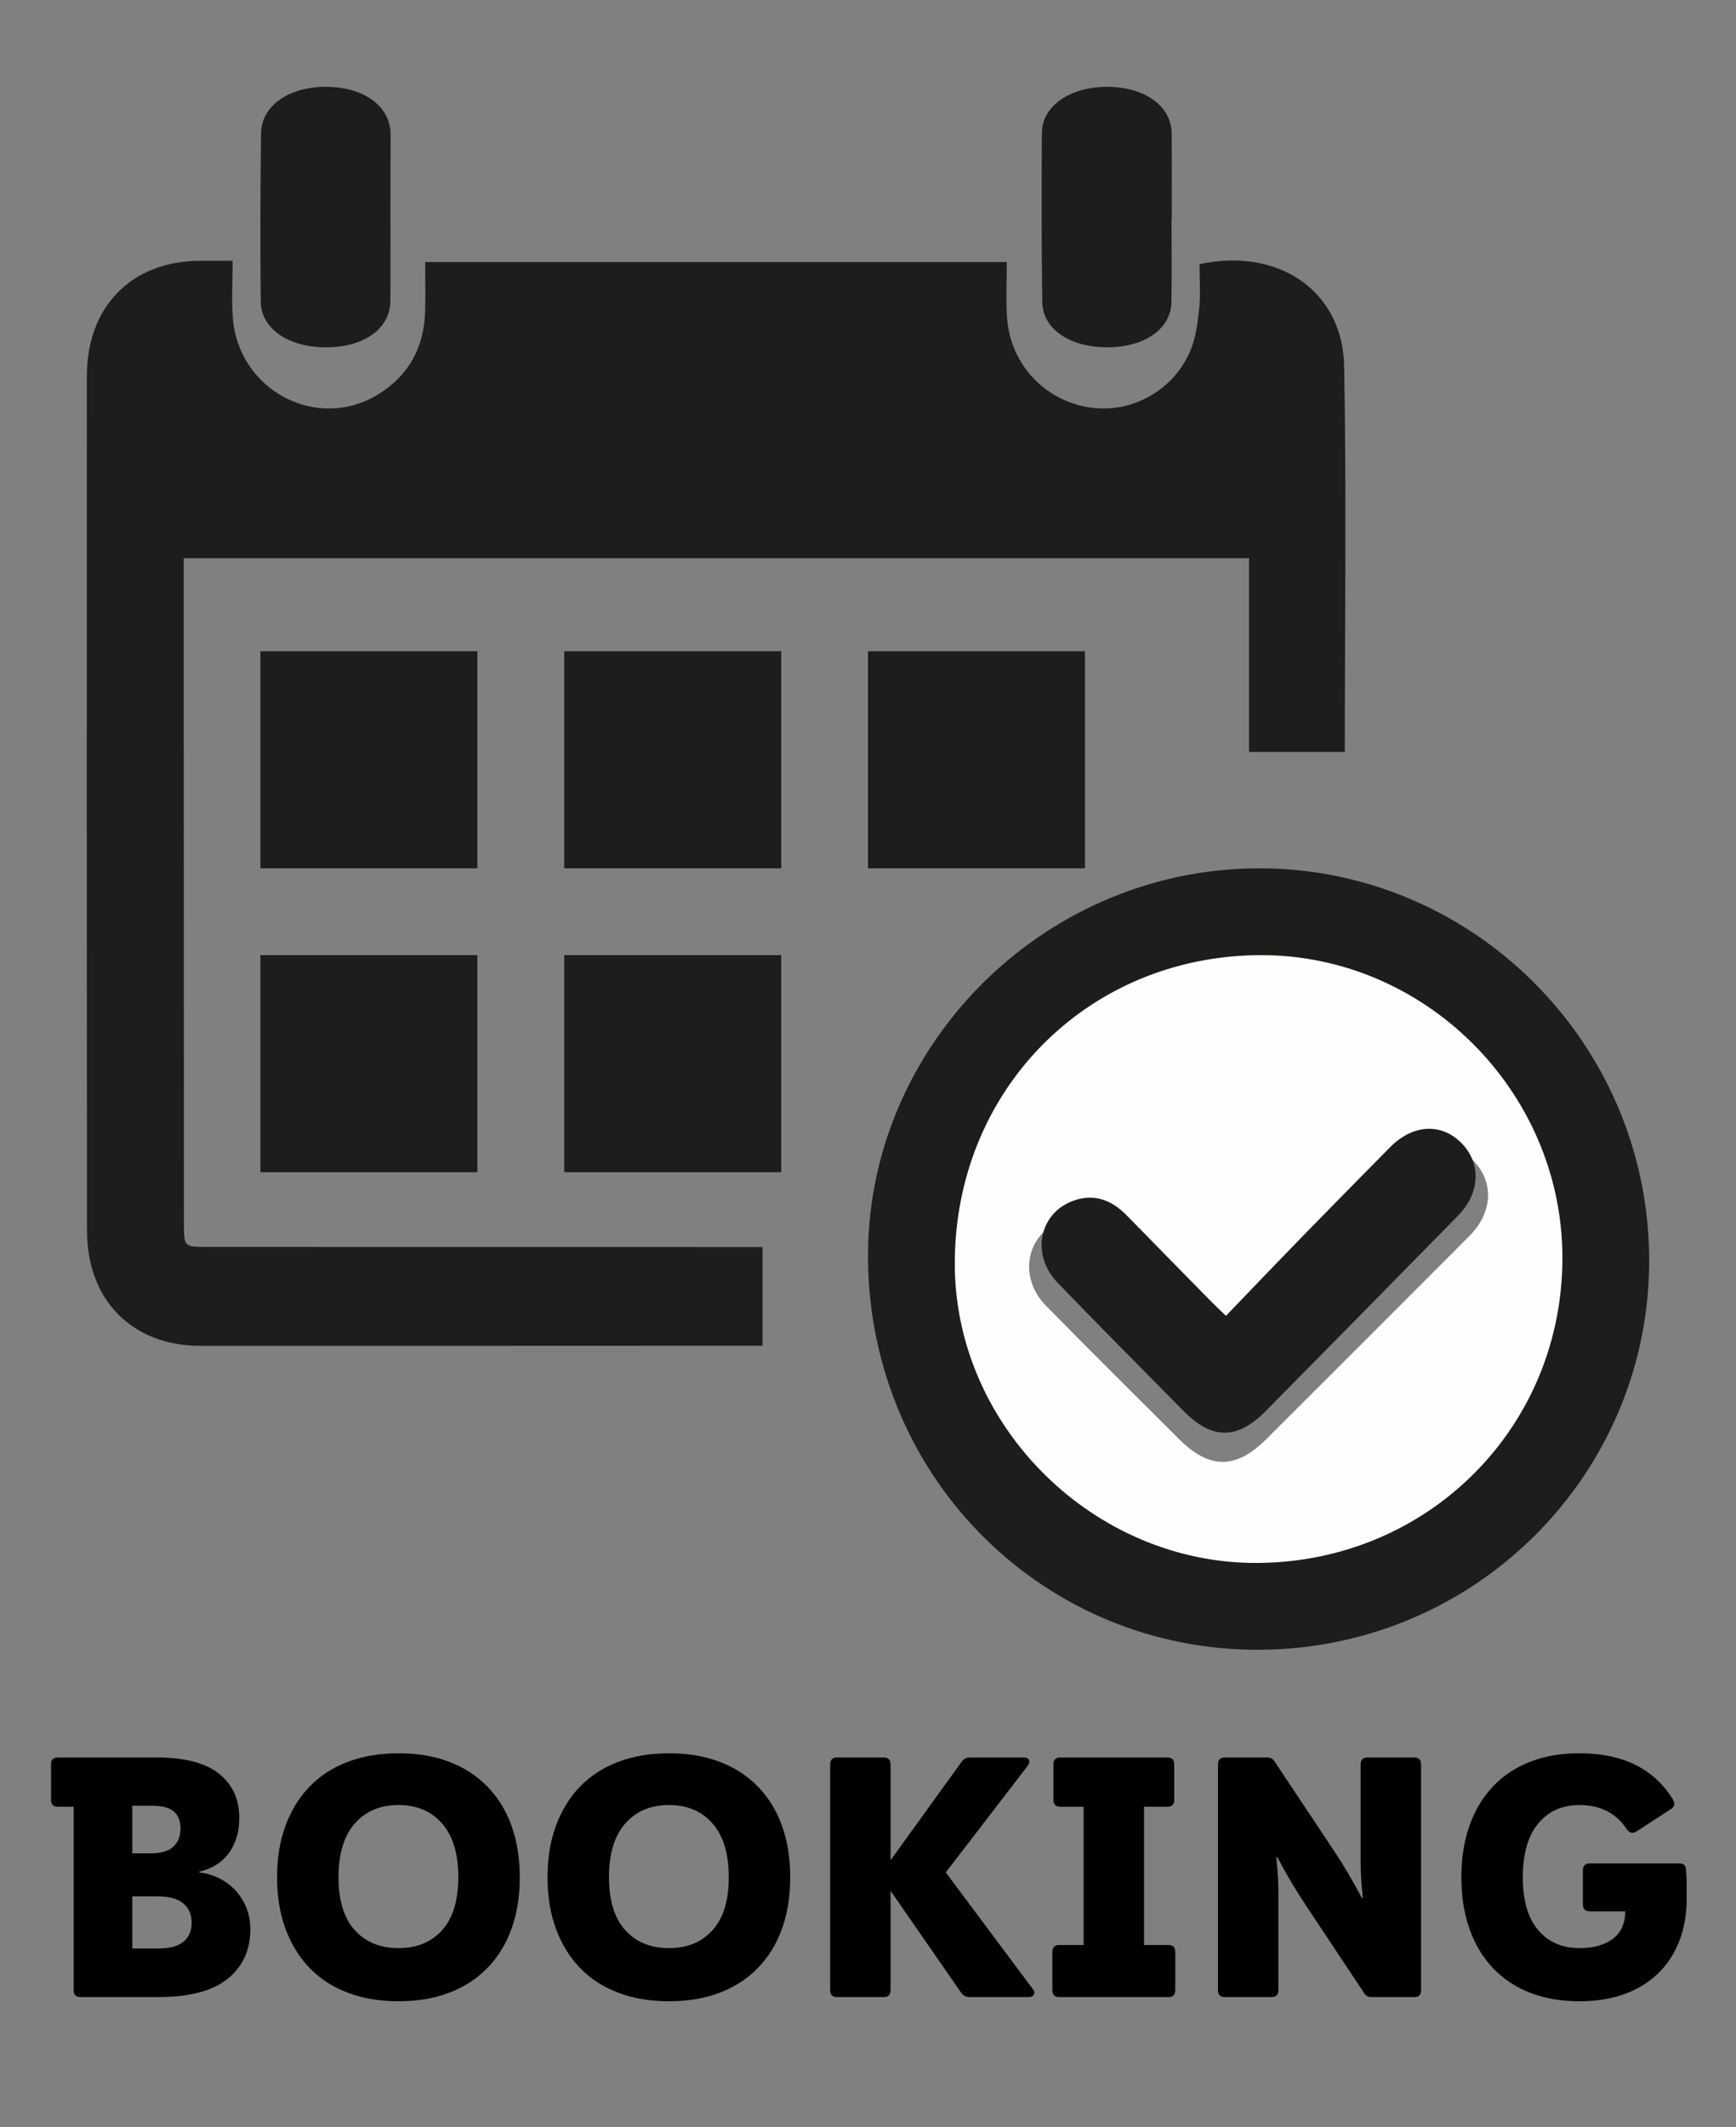 <?xml version="1.0" encoding="UTF-8"?>
<svg width="40px" height="49px" viewBox="0 0 40 49" version="1.1" xmlns="http://www.w3.org/2000/svg" xmlns:xlink="http://www.w3.org/1999/xlink">
    <rect x="0" y="0" width="40" height="49" fill="#808080" stroke="none"/>
    <title>booking-icon</title>
    <g id="booking-icon" stroke="none" stroke-width="1" fill="none" fill-rule="evenodd">
        <g id="Group-4" transform="translate(2, 2)">
            <path d="M2.234,10.858 C2.234,12.221 2.234,13.555 2.234,14.889 C2.235,18.655 2.236,22.421 2.238,26.188 C2.238,26.713 2.243,26.72 2.764,26.721 C6.886,26.723 11.008,26.723 15.131,26.724 L15.57,26.724 L15.57,28.997 L15.176,28.997 C10.991,28.998 6.807,29.001 2.622,29 C1.049,28.999 0.006,27.951 0.005,26.351 C-0.001,19.785 -0.001,13.22 0.002,6.654 C0.003,5.066 1.025,4.025 2.579,4.007 C2.815,4.004 3.05,4.007 3.36,4.007 C3.36,4.472 3.332,4.9 3.365,5.324 C3.493,6.989 5.298,7.945 6.702,7.091 C7.393,6.67 7.765,6.031 7.794,5.205 C7.808,4.825 7.797,4.444 7.797,4.035 L21.198,4.035 C21.198,4.473 21.175,4.89 21.203,5.305 C21.272,6.355 22.025,7.188 23.045,7.375 C24.008,7.551 25.008,7.036 25.417,6.103 C25.55,5.798 25.596,5.445 25.631,5.108 C25.666,4.769 25.639,4.423 25.639,4.085 C27.452,3.691 28.939,4.699 28.971,6.435 C29.026,9.384 28.986,12.335 28.986,15.321 L26.779,15.321 L26.779,10.858 L2.234,10.858 Z" id="Fill-4" fill="#1D1D1B"></path>
            <path d="M27.018,20.259 C23.177,20.284 20.231,23.29 20.258,27.156 C20.283,30.752 23.367,33.778 26.983,33.754 C30.787,33.729 33.774,30.715 33.746,26.929 C33.718,23.258 30.669,20.235 27.018,20.259 M35.999,26.929 C36.058,31.886 32.056,35.97 27.028,36 C22.11,36.029 18.078,32.119 18.001,27.062 C17.927,22.164 21.968,18.056 26.915,18.001 C31.862,17.945 35.941,21.954 35.999,26.929" id="Fill-6" fill="#1D1D1B"></path>
            <polygon id="Fill-8" fill="#1D1D1B" points="4 18 9 18 9 13 4 13"></polygon>
            <polygon id="Fill-10" fill="#1D1D1B" points="18 18 23 18 23 13 18 13"></polygon>
            <polygon id="Fill-11" fill="#1D1D1B" points="4 25 9 25 9 20 4 20"></polygon>
            <polygon id="Fill-12" fill="#1D1D1B" points="11 18 16 18 16 13 11 13"></polygon>
            <polygon id="Fill-13" fill="#1D1D1B" points="11 25 16 25 16 20 11 20"></polygon>
            <path d="M6.995,3.014 C6.995,3.654 7,4.294 6.994,4.934 C6.988,5.565 6.402,5.99 5.541,6 C4.662,6.01 4.014,5.579 4.008,4.945 C3.995,3.654 3.998,2.362 4.015,1.071 C4.023,0.43 4.662,-0.007 5.527,9.13058671e-05 C6.397,0.008 6.996,0.451 7,1.095 C7.001,1.42 6.997,1.746 6.996,2.071 C6.995,2.386 6.996,2.7 6.995,3.014" id="Fill-14" fill="#1D1D1B"></path>
            <path d="M24.994,3.03 C24.994,3.67 25,4.31 24.992,4.95 C24.984,5.573 24.383,5.996 23.516,6 C22.658,6.003 22.024,5.581 22.016,4.961 C21.998,3.659 21.996,2.357 22.007,1.054 C22.012,0.441 22.655,0.003 23.499,0 C24.371,-0.003 24.993,0.441 24.998,1.076 C25.002,1.728 24.999,2.379 24.999,3.03 L24.994,3.03 Z" id="Fill-15" fill="#1D1D1B"></path>
            <path d="M26.204,28.87 C26.04,28.713 25.934,28.617 25.834,28.517 C25.15,27.832 24.467,27.148 23.785,26.462 C23.413,26.086 22.978,25.927 22.468,26.117 C21.645,26.423 21.452,27.412 22.098,28.072 C23.113,29.108 24.145,30.128 25.172,31.152 C25.865,31.842 26.475,31.847 27.172,31.153 C28.737,29.595 30.298,28.033 31.858,26.468 C32.4,25.925 32.428,25.213 31.94,24.727 C31.45,24.239 30.756,24.277 30.204,24.827 C29.491,25.537 28.779,26.247 28.07,26.963 C27.455,27.584 26.847,28.212 26.204,28.87 M27.017,20 C30.806,19.975 33.971,23.111 34,26.92 C34.029,30.847 30.929,33.974 26.98,34 C23.227,34.024 20.026,30.886 20,27.156 C19.972,23.145 23.03,20.027 27.017,20" id="Fill-16" fill="#FEFEFE"></path>
            <path d="M26.248,28.308 C26.856,27.676 27.432,27.073 28.013,26.476 C28.683,25.789 29.357,25.106 30.031,24.423 C30.553,23.895 31.209,23.859 31.673,24.328 C32.134,24.795 32.107,25.478 31.595,26.001 C30.12,27.504 28.644,29.005 27.163,30.502 C26.504,31.168 25.927,31.164 25.272,30.501 C24.301,29.517 23.325,28.537 22.365,27.541 C21.754,26.907 21.937,25.957 22.715,25.663 C23.198,25.481 23.609,25.634 23.961,25.994 C24.605,26.654 25.252,27.311 25.898,27.969 C25.993,28.066 26.093,28.158 26.248,28.308" id="Fill-17" fill="#1D1D1B"></path>
        </g>
        <g id="BOOKING" transform="translate(1.176, 40.384)" fill="#000000" fill-rule="nonzero">
            <path d="M0.16,1.232 C0.053,1.232 0,1.179 0,1.072 L0,0.256 C0,0.149 0.053,0.096 0.16,0.096 L2.416,0.096 C3.072,0.096 3.556,0.22 3.868,0.468 C4.18,0.716 4.336,1.053 4.336,1.48 C4.336,1.672 4.311,1.84 4.26,1.984 C4.209,2.128 4.141,2.251 4.056,2.352 C3.971,2.453 3.872,2.535 3.76,2.596 C3.648,2.657 3.533,2.701 3.416,2.728 L3.416,2.744 C3.565,2.76 3.711,2.801 3.852,2.868 C3.993,2.935 4.119,3.024 4.228,3.136 C4.337,3.248 4.425,3.381 4.492,3.536 C4.559,3.691 4.592,3.864 4.592,4.056 C4.592,4.531 4.419,4.909 4.072,5.192 C3.725,5.475 3.187,5.616 2.456,5.616 L0.68,5.616 C0.573,5.616 0.52,5.563 0.52,5.456 L0.52,1.232 L0.16,1.232 Z M2.312,2.304 C2.541,2.304 2.711,2.252 2.82,2.148 C2.929,2.044 2.984,1.907 2.984,1.736 C2.984,1.56 2.932,1.428 2.828,1.34 C2.724,1.252 2.555,1.208 2.32,1.208 L1.872,1.208 L1.872,2.304 L2.312,2.304 Z M2.464,4.496 C2.731,4.496 2.927,4.444 3.052,4.34 C3.177,4.236 3.24,4.091 3.24,3.904 C3.24,3.712 3.175,3.563 3.044,3.456 C2.913,3.349 2.72,3.296 2.464,3.296 L1.872,3.296 L1.872,4.496 L2.464,4.496 Z" id="Shape"></path>
            <path d="M8.008,0 C8.44,0 8.828,0.065 9.172,0.196 C9.516,0.327 9.809,0.516 10.052,0.764 C10.295,1.012 10.48,1.312 10.608,1.664 C10.736,2.016 10.8,2.413 10.8,2.856 C10.8,3.299 10.736,3.696 10.608,4.048 C10.48,4.4 10.295,4.7 10.052,4.948 C9.809,5.196 9.516,5.385 9.172,5.516 C8.828,5.647 8.44,5.712 8.008,5.712 C7.576,5.712 7.187,5.647 6.84,5.516 C6.493,5.385 6.2,5.196 5.96,4.948 C5.72,4.7 5.535,4.4 5.404,4.048 C5.273,3.696 5.208,3.299 5.208,2.856 C5.208,2.413 5.273,2.016 5.404,1.664 C5.535,1.312 5.72,1.012 5.96,0.764 C6.2,0.516 6.493,0.327 6.84,0.196 C7.187,0.065 7.576,0 8.008,0 Z M8.008,4.488 C8.429,4.488 8.764,4.349 9.012,4.072 C9.26,3.795 9.384,3.389 9.384,2.856 C9.384,2.317 9.26,1.905 9.012,1.62 C8.764,1.335 8.429,1.192 8.008,1.192 C7.581,1.192 7.244,1.335 6.996,1.62 C6.748,1.905 6.624,2.317 6.624,2.856 C6.624,3.389 6.748,3.795 6.996,4.072 C7.244,4.349 7.581,4.488 8.008,4.488 Z" id="Shape"></path>
            <path d="M14.24,0 C14.672,0 15.06,0.065 15.404,0.196 C15.748,0.327 16.041,0.516 16.284,0.764 C16.527,1.012 16.712,1.312 16.84,1.664 C16.968,2.016 17.032,2.413 17.032,2.856 C17.032,3.299 16.968,3.696 16.84,4.048 C16.712,4.4 16.527,4.7 16.284,4.948 C16.041,5.196 15.748,5.385 15.404,5.516 C15.06,5.647 14.672,5.712 14.24,5.712 C13.808,5.712 13.419,5.647 13.072,5.516 C12.725,5.385 12.432,5.196 12.192,4.948 C11.952,4.7 11.767,4.4 11.636,4.048 C11.505,3.696 11.44,3.299 11.44,2.856 C11.44,2.413 11.505,2.016 11.636,1.664 C11.767,1.312 11.952,1.012 12.192,0.764 C12.432,0.516 12.725,0.327 13.072,0.196 C13.419,0.065 13.808,0 14.24,0 Z M14.24,4.488 C14.661,4.488 14.996,4.349 15.244,4.072 C15.492,3.795 15.616,3.389 15.616,2.856 C15.616,2.317 15.492,1.905 15.244,1.62 C14.996,1.335 14.661,1.192 14.24,1.192 C13.813,1.192 13.476,1.335 13.228,1.62 C12.98,1.905 12.856,2.317 12.856,2.856 C12.856,3.389 12.98,3.795 13.228,4.072 C13.476,4.349 13.813,4.488 14.24,4.488 Z" id="Shape"></path>
            <path d="M21.16,5.616 C21.08,5.616 21.016,5.581 20.968,5.512 L19.344,3.168 L19.344,5.456 C19.344,5.563 19.291,5.616 19.184,5.616 L18.112,5.616 C18.005,5.616 17.952,5.563 17.952,5.456 L17.952,0.256 C17.952,0.149 18.005,0.096 18.112,0.096 L19.184,0.096 C19.291,0.096 19.344,0.149 19.344,0.256 L19.344,2.464 L20.984,0.192 C21.032,0.128 21.096,0.096 21.176,0.096 L22.408,0.096 C22.472,0.096 22.513,0.115 22.532,0.152 C22.551,0.189 22.541,0.235 22.504,0.288 L20.616,2.744 L22.616,5.424 C22.659,5.477 22.669,5.523 22.648,5.56 C22.627,5.597 22.584,5.616 22.52,5.616 L21.16,5.616 Z" id="Path"></path>
            <path d="M25.72,0.096 C25.827,0.096 25.88,0.149 25.88,0.256 L25.88,1.072 C25.88,1.179 25.827,1.232 25.72,1.232 L25.184,1.232 L25.184,4.416 L25.744,4.416 C25.851,4.416 25.904,4.469 25.904,4.576 L25.904,5.456 C25.904,5.563 25.851,5.616 25.744,5.616 L23.232,5.616 C23.125,5.616 23.072,5.563 23.072,5.456 L23.072,4.576 C23.072,4.469 23.125,4.416 23.232,4.416 L23.792,4.416 L23.792,1.232 L23.256,1.232 C23.149,1.232 23.096,1.179 23.096,1.072 L23.096,0.256 C23.096,0.149 23.149,0.096 23.256,0.096 L25.72,0.096 Z" id="Path"></path>
            <path d="M31.408,0.096 C31.515,0.096 31.568,0.149 31.568,0.256 L31.568,5.456 C31.568,5.563 31.515,5.616 31.408,5.616 L30.432,5.616 C30.347,5.616 30.285,5.581 30.248,5.512 L28.904,3.488 C28.771,3.285 28.656,3.103 28.56,2.94 C28.464,2.777 28.363,2.595 28.256,2.392 L28.232,2.392 C28.243,2.504 28.252,2.608 28.26,2.704 C28.268,2.8 28.273,2.897 28.276,2.996 C28.279,3.095 28.28,3.2 28.28,3.312 C28.28,3.424 28.28,3.555 28.28,3.704 L28.28,5.456 C28.28,5.563 28.227,5.616 28.12,5.616 L27.048,5.616 C26.941,5.616 26.888,5.563 26.888,5.456 L26.888,0.256 C26.888,0.149 26.941,0.096 27.048,0.096 L28.016,0.096 C28.101,0.096 28.163,0.131 28.2,0.2 L29.552,2.232 C29.685,2.435 29.8,2.617 29.896,2.78 C29.992,2.943 30.093,3.125 30.2,3.328 L30.224,3.328 C30.213,3.216 30.204,3.112 30.196,3.016 C30.188,2.92 30.183,2.823 30.18,2.724 C30.177,2.625 30.176,2.52 30.176,2.408 C30.176,2.296 30.176,2.165 30.176,2.016 L30.176,0.256 C30.176,0.149 30.229,0.096 30.336,0.096 L31.408,0.096 Z" id="Path"></path>
            <path d="M37.672,2.688 C37.683,2.805 37.688,2.915 37.688,3.016 C37.688,3.117 37.688,3.224 37.688,3.336 C37.688,3.704 37.631,4.035 37.516,4.328 C37.401,4.621 37.237,4.871 37.024,5.076 C36.811,5.281 36.552,5.439 36.248,5.548 C35.944,5.657 35.6,5.712 35.216,5.712 C34.795,5.712 34.416,5.647 34.08,5.516 C33.744,5.385 33.459,5.196 33.224,4.948 C32.989,4.7 32.809,4.4 32.684,4.048 C32.559,3.696 32.496,3.299 32.496,2.856 C32.496,2.413 32.559,2.016 32.684,1.664 C32.809,1.312 32.989,1.012 33.224,0.764 C33.459,0.516 33.744,0.327 34.08,0.196 C34.416,0.065 34.795,0 35.216,0 C36.219,0 36.939,0.357 37.376,1.072 C37.424,1.163 37.405,1.235 37.32,1.288 L36.544,1.792 C36.448,1.856 36.368,1.84 36.304,1.744 C36.059,1.376 35.696,1.192 35.216,1.192 C34.816,1.192 34.499,1.335 34.264,1.62 C34.029,1.905 33.912,2.317 33.912,2.856 C33.912,3.389 34.029,3.795 34.264,4.072 C34.499,4.349 34.816,4.488 35.216,4.488 C35.541,4.488 35.799,4.416 35.988,4.272 C36.177,4.128 36.272,3.917 36.272,3.64 L35.456,3.64 C35.349,3.64 35.296,3.587 35.296,3.48 L35.296,2.696 C35.296,2.589 35.349,2.536 35.456,2.536 L37.512,2.536 C37.619,2.536 37.672,2.587 37.672,2.688 Z" id="Path"></path>
        </g>
    </g>
</svg>